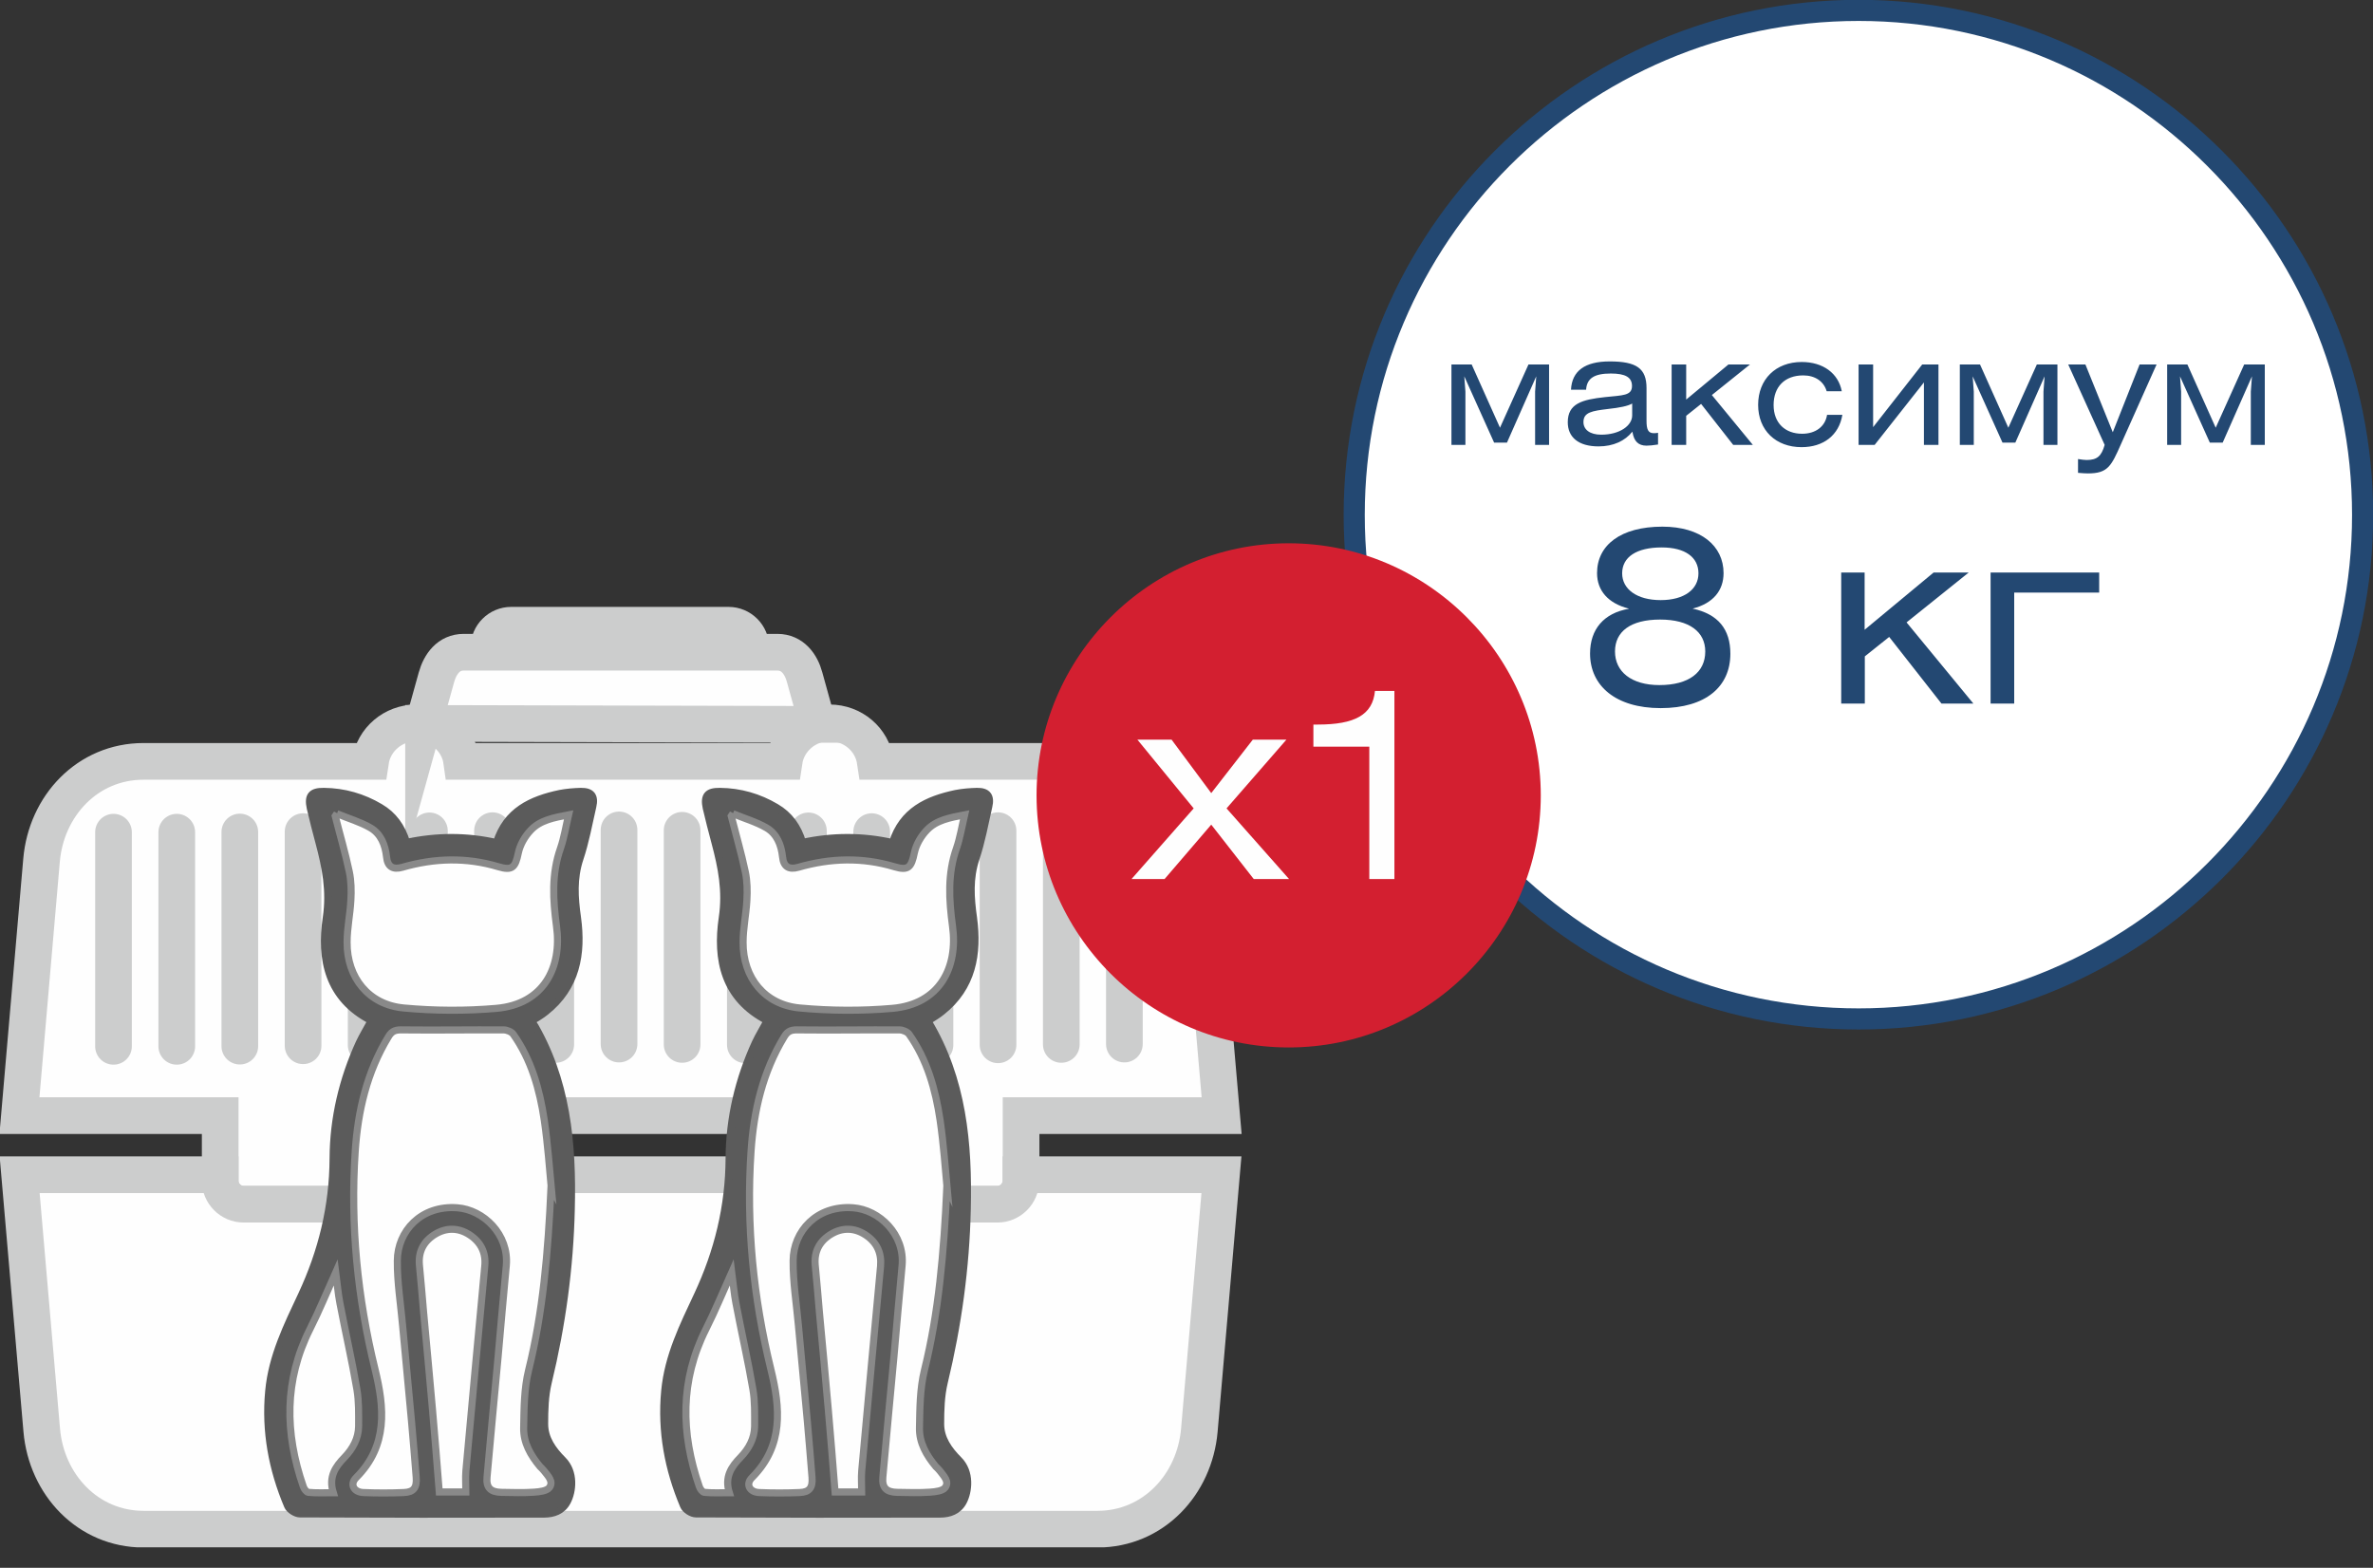 <svg width="112" height="74" viewBox="0 0 112 74" fill="none" xmlns="http://www.w3.org/2000/svg">
<rect x="0" y="0" width="112" height="74" fill="#333333" stroke="none"/>
<g clip-path="url(#clip0_641_461)">
<path fill-rule="evenodd" clip-rule="evenodd" d="M87.721 48.094C100.823 48.094 111.51 37.408 111.51 24.306C111.51 11.186 100.823 0.49 87.721 0.49C74.601 0.49 63.915 11.177 63.915 24.306C63.915 37.408 74.601 48.094 87.721 48.094Z" fill="white" stroke="#234872" stroke-width="0.997" stroke-miterlimit="10"/>
<path d="M68.505 17.202V20.999H69.164V18.485L69.111 17.763L70.519 20.892H71.125L72.507 17.763L72.453 18.485V20.999H73.113V17.202H72.141L70.796 20.188L69.459 17.202H68.487H68.505ZM77.035 19.047V19.608C77.035 20.09 76.446 20.517 75.573 20.517C75.038 20.517 74.735 20.277 74.735 19.92C74.735 19.457 75.145 19.395 75.885 19.305C76.455 19.243 76.838 19.163 77.035 19.047ZM77.052 20.411C77.124 20.821 77.32 21.035 77.712 21.035C77.837 21.035 78.033 21.017 78.256 20.981V20.428C78.166 20.446 78.104 20.446 78.051 20.446C77.783 20.446 77.712 20.259 77.712 19.858V18.316C77.712 17.389 77.24 17.059 75.974 17.059C74.806 17.059 74.191 17.505 74.147 18.396H74.86C74.895 17.853 75.252 17.63 76.027 17.63C76.714 17.63 77.026 17.808 77.026 18.218C77.026 18.681 76.589 18.655 75.751 18.744C74.673 18.86 73.995 19.047 73.995 19.929C73.995 20.633 74.494 21.07 75.448 21.07C76.143 21.07 76.696 20.812 77.043 20.375L77.052 20.411ZM79.584 17.202H78.897V20.999H79.584V19.626L80.288 19.065L81.803 20.999H82.73L80.796 18.646L82.596 17.202H81.58L79.584 18.86V17.202ZM86.928 18.468C86.767 17.621 86.046 17.086 85.038 17.086C83.808 17.086 82.98 17.906 82.98 19.109C82.98 20.312 83.817 21.106 85.029 21.106C86.063 21.106 86.794 20.544 86.955 19.582H86.233C86.144 20.143 85.68 20.473 85.056 20.473C84.263 20.473 83.71 19.974 83.71 19.118C83.71 18.254 84.236 17.719 85.11 17.719C85.671 17.719 86.081 18.004 86.215 18.468H86.928ZM88.407 17.202H87.721V20.999H88.479L90.805 18.049V20.999H91.491V17.202H90.725L88.407 20.161V17.202ZM92.499 17.202V20.999H93.158V18.485L93.105 17.763L94.513 20.892H95.119L96.5 17.763L96.447 18.485V20.999H97.106V17.202H96.135L94.789 20.188L93.452 17.202H92.481H92.499ZM97.615 17.202L99.335 20.999C99.183 21.534 98.978 21.712 98.479 21.712C98.381 21.712 98.256 21.694 98.078 21.667V22.318C98.292 22.336 98.443 22.345 98.55 22.345C99.486 22.345 99.647 21.997 100.101 20.972L101.786 17.202H100.984L99.718 20.402L98.426 17.202H97.606H97.615ZM102.285 17.202V20.999H102.944V18.485L102.891 17.763L104.299 20.892H104.905L106.287 17.763L106.233 18.485V20.999H106.893V17.202H105.921L104.576 20.188L103.239 17.202H102.267H102.285Z" fill="#234872"/>
<path d="M76.874 28.735C75.698 28.94 75.047 29.698 75.047 30.848C75.047 32.363 76.25 33.423 78.38 33.423C80.511 33.423 81.669 32.407 81.669 30.857C81.669 29.698 81.09 28.985 79.887 28.726C80.867 28.477 81.348 27.862 81.348 27.051C81.348 25.767 80.279 24.858 78.461 24.858C76.491 24.858 75.377 25.732 75.377 27.051C75.377 27.871 75.894 28.477 76.874 28.726V28.735ZM78.354 29.243C79.735 29.243 80.484 29.823 80.484 30.75C80.484 31.73 79.717 32.336 78.318 32.336C76.999 32.336 76.224 31.703 76.224 30.75C76.224 29.805 76.963 29.243 78.354 29.243ZM78.425 25.839C79.548 25.839 80.163 26.311 80.163 27.06C80.163 27.808 79.504 28.325 78.38 28.325C77.257 28.325 76.562 27.808 76.562 27.06C76.562 26.293 77.24 25.839 78.425 25.839ZM88.015 27.024H86.901V33.21H88.015V30.981L89.165 30.063L91.634 33.21H93.14L89.985 29.377L92.917 27.024H91.26L88.006 29.725V27.024H88.015ZM93.951 27.024V33.21H95.066V27.969H99.076V27.024H93.951Z" fill="#234872"/>
<path fill-rule="evenodd" clip-rule="evenodd" d="M6.792 35.937H17.487C17.639 34.912 18.548 34.119 19.644 34.119C20.741 34.119 21.65 34.903 21.792 35.937H37.007C37.158 34.912 38.067 34.119 39.155 34.119C40.251 34.119 41.16 34.903 41.312 35.937H51.802C54.449 35.937 56.392 38.049 56.615 40.598L57.658 52.658H48.192C48.192 52.675 48.192 52.702 48.192 52.72V55.733C48.192 56.339 47.693 56.838 47.087 56.838H40.866C40.26 56.838 39.761 56.339 39.761 55.733V52.72C39.761 52.693 39.761 52.675 39.761 52.658H18.824C18.824 52.675 18.824 52.702 18.824 52.72V55.733C18.824 56.339 18.325 56.838 17.719 56.838H11.498C10.892 56.838 10.393 56.339 10.393 55.733V52.72C10.393 52.693 10.393 52.675 10.393 52.658H0.918L1.961 40.598C2.184 38.04 4.127 35.937 6.774 35.937H6.792ZM24.127 29.511H34.386C34.965 29.511 35.438 29.983 35.438 30.562V31.204C35.438 31.784 34.965 32.256 34.386 32.256H24.127C23.548 32.256 23.076 31.784 23.076 31.204V30.562C23.076 29.983 23.548 29.511 24.127 29.511Z" fill="#FEFEFE" stroke="#CCCDCD" stroke-width="1.731" stroke-miterlimit="22.926"/>
<path d="M29.217 39.172C29.217 41.543 29.217 43.914 29.217 46.276C29.217 47.274 29.217 48.281 29.217 49.28" stroke="#CCCDCD" stroke-width="1.731" stroke-miterlimit="22.926" stroke-linecap="round" stroke-linejoin="round"/>
<path d="M26.231 39.19C26.231 41.561 26.231 43.932 26.231 46.294C26.231 47.292 26.231 48.299 26.231 49.297" stroke="#CCCDCD" stroke-width="1.731" stroke-miterlimit="22.926" stroke-linecap="round" stroke-linejoin="round"/>
<path d="M32.194 39.19C32.194 41.561 32.194 43.932 32.194 46.294C32.194 47.292 32.194 48.299 32.194 49.297" stroke="#CCCDCD" stroke-width="1.731" stroke-miterlimit="22.926" stroke-linecap="round" stroke-linejoin="round"/>
<path d="M23.245 39.208C23.245 41.579 23.245 43.95 23.245 46.312C23.245 47.31 23.245 48.317 23.245 49.315" stroke="#CCCDCD" stroke-width="1.731" stroke-miterlimit="22.926" stroke-linecap="round" stroke-linejoin="round"/>
<path d="M35.179 39.208C35.179 41.579 35.179 43.95 35.179 46.312C35.179 47.31 35.179 48.317 35.179 49.315" stroke="#CCCDCD" stroke-width="1.731" stroke-miterlimit="22.926" stroke-linecap="round" stroke-linejoin="round"/>
<path d="M20.268 39.217C20.268 41.588 20.268 43.959 20.268 46.321C20.268 47.319 20.268 48.326 20.268 49.324" stroke="#CCCDCD" stroke-width="1.731" stroke-miterlimit="22.926" stroke-linecap="round" stroke-linejoin="round"/>
<path d="M38.156 39.217C38.156 41.588 38.156 43.959 38.156 46.321C38.156 47.319 38.156 48.326 38.156 49.324" stroke="#CCCDCD" stroke-width="1.731" stroke-miterlimit="22.926" stroke-linecap="round" stroke-linejoin="round"/>
<path d="M17.282 39.253C17.282 41.614 17.282 43.976 17.282 46.329C17.282 47.328 17.282 48.326 17.282 49.324" stroke="#CCCDCD" stroke-width="1.731" stroke-miterlimit="22.926" stroke-linecap="round" stroke-linejoin="round"/>
<path d="M41.142 39.253C41.142 41.614 41.142 43.976 41.142 46.329C41.142 47.328 41.142 48.326 41.142 49.324" stroke="#CCCDCD" stroke-width="1.731" stroke-miterlimit="22.926" stroke-linecap="round" stroke-linejoin="round"/>
<path d="M14.305 39.253C14.305 41.623 14.305 43.994 14.305 46.356C14.305 47.354 14.305 48.362 14.305 49.36" stroke="#CCCDCD" stroke-width="1.731" stroke-miterlimit="22.926" stroke-linecap="round" stroke-linejoin="round"/>
<path d="M11.319 39.27C11.319 41.641 11.319 44.012 11.319 46.374C11.319 47.372 11.319 48.379 11.319 49.378" stroke="#CCCDCD" stroke-width="1.731" stroke-miterlimit="22.926" stroke-linecap="round" stroke-linejoin="round"/>
<path d="M8.343 39.279C8.343 41.65 8.343 44.021 8.343 46.383C8.343 47.39 8.343 48.388 8.343 49.387" stroke="#CCCDCD" stroke-width="1.731" stroke-miterlimit="22.926" stroke-linecap="round" stroke-linejoin="round"/>
<path d="M5.357 39.279C5.357 41.65 5.357 44.021 5.357 46.383C5.357 47.39 5.357 48.388 5.357 49.387" stroke="#CCCDCD" stroke-width="1.731" stroke-miterlimit="22.926" stroke-linecap="round" stroke-linejoin="round"/>
<path d="M53.068 39.172C53.068 41.543 53.068 43.914 53.068 46.276C53.068 47.274 53.068 48.281 53.068 49.28" stroke="#CCCDCD" stroke-width="1.731" stroke-miterlimit="22.926" stroke-linecap="round" stroke-linejoin="round"/>
<path d="M50.091 39.19C50.091 41.561 50.091 43.932 50.091 46.294C50.091 47.292 50.091 48.299 50.091 49.297" stroke="#CCCDCD" stroke-width="1.731" stroke-miterlimit="22.926" stroke-linecap="round" stroke-linejoin="round"/>
<path d="M47.105 39.208C47.105 41.579 47.105 43.95 47.105 46.312C47.105 47.31 47.105 48.317 47.105 49.315" stroke="#CCCDCD" stroke-width="1.731" stroke-miterlimit="22.926" stroke-linecap="round" stroke-linejoin="round"/>
<path d="M44.128 39.217C44.128 41.588 44.128 43.959 44.128 46.321C44.128 47.319 44.128 48.326 44.128 49.324" stroke="#CCCDCD" stroke-width="1.731" stroke-miterlimit="22.926" stroke-linecap="round" stroke-linejoin="round"/>
<path fill-rule="evenodd" clip-rule="evenodd" d="M6.792 72.177H51.793C54.44 72.177 56.383 70.065 56.606 67.507L57.649 55.447H48.183V55.733C48.183 56.339 47.684 56.838 47.078 56.838H40.857C40.251 56.838 39.752 56.339 39.752 55.733V55.447H18.824V55.733C18.824 56.339 18.325 56.838 17.719 56.838H11.498C10.892 56.838 10.393 56.339 10.393 55.733V55.447H0.927L1.97 67.507C2.193 70.065 4.136 72.177 6.783 72.177H6.792Z" fill="#FEFEFE" stroke="#CCCDCD" stroke-width="1.731" stroke-miterlimit="22.926"/>
<path fill-rule="evenodd" clip-rule="evenodd" d="M19.992 34.154L20.598 31.971C20.776 31.338 21.177 30.785 21.881 30.785H36.695C37.399 30.785 37.809 31.338 37.978 31.971L38.593 34.19L19.992 34.145V34.154Z" fill="#FEFEFE" stroke="#CCCDCD" stroke-width="1.731" stroke-miterlimit="22.926"/>
<path fill-rule="evenodd" clip-rule="evenodd" d="M60.822 49.44C67.382 49.44 72.721 44.101 72.721 37.541C72.721 30.999 67.382 25.643 60.822 25.643C54.262 25.643 48.923 30.999 48.923 37.541C48.923 44.101 54.262 49.44 60.822 49.44Z" fill="#D31F30"/>
<path d="M55.296 34.912L57.168 37.434L59.129 34.912H60.715L57.89 38.156L60.84 41.49H59.173L57.168 38.923L54.966 41.49H53.406L56.339 38.156L53.683 34.912H55.296Z" fill="#FEFEFE"/>
<path d="M65.813 32.612V41.49H64.628V35.242H61.989V34.199H62.194C63.941 34.199 64.788 33.744 64.895 32.612H65.813Z" fill="#FEFEFE"/>
<path d="M17.532 48.183C15.482 47.132 15.107 45.287 15.402 43.308C15.589 42.051 15.366 40.928 15.054 39.761C14.911 39.226 14.769 38.682 14.644 38.139C14.519 37.559 14.697 37.345 15.286 37.354C16.239 37.363 17.131 37.621 17.942 38.103C18.566 38.468 18.967 39.021 19.19 39.761C20.598 39.458 22.015 39.449 23.432 39.77C23.904 38.272 25.072 37.737 26.427 37.452C26.748 37.39 27.086 37.363 27.416 37.354C27.915 37.345 28.094 37.577 27.978 38.067C27.791 38.887 27.639 39.725 27.372 40.527C27.06 41.463 27.122 42.363 27.256 43.317C27.488 45.019 27.211 46.606 25.758 47.755C25.562 47.916 25.34 48.041 25.108 48.192C26.766 50.938 27.042 53.977 26.962 57.078C26.899 59.842 26.525 62.56 25.874 65.252C25.723 65.885 25.705 66.562 25.705 67.213C25.705 67.899 26.097 68.442 26.561 68.906C27.14 69.485 27.033 70.403 26.774 70.885C26.543 71.321 26.124 71.464 25.678 71.464C21.837 71.473 17.995 71.473 14.154 71.455C13.949 71.455 13.646 71.259 13.574 71.081C12.844 69.352 12.505 67.551 12.683 65.662C12.835 64.013 13.548 62.578 14.234 61.116C15.188 59.075 15.713 56.945 15.722 54.672C15.731 52.782 16.168 50.938 16.961 49.208C17.122 48.87 17.318 48.549 17.523 48.175L17.532 48.183Z" fill="#5B5B5B" stroke="#5B5B5B" stroke-width="0.335" stroke-miterlimit="22.926"/>
<path d="M26.017 56.044C25.937 55.198 25.856 54.021 25.687 52.863C25.473 51.428 25.081 50.028 24.225 48.816C24.145 48.7 23.922 48.611 23.771 48.611C22.193 48.602 20.607 48.629 19.029 48.611C18.708 48.602 18.512 48.629 18.334 48.932C17.318 50.599 16.89 52.444 16.765 54.351C16.534 57.818 16.872 61.25 17.701 64.628C18.147 66.446 18.316 68.237 16.81 69.744C16.498 70.056 16.694 70.43 17.148 70.448C17.781 70.475 18.423 70.475 19.056 70.448C19.528 70.43 19.68 70.216 19.644 69.735C19.573 68.844 19.502 67.961 19.421 67.07C19.288 65.572 19.136 64.066 19.002 62.569C18.913 61.553 18.744 60.528 18.753 59.503C18.762 58.112 19.867 56.882 21.578 57.007C22.817 57.096 24.029 58.264 23.896 59.734C23.762 61.16 23.637 62.587 23.512 64.013C23.334 65.92 23.156 67.827 22.986 69.726C22.942 70.225 23.156 70.43 23.673 70.439C24.19 70.448 24.707 70.466 25.215 70.43C25.464 70.412 25.803 70.376 25.928 70.216C26.142 69.931 25.865 69.663 25.678 69.423C25.625 69.352 25.553 69.289 25.491 69.227C25.045 68.692 24.698 68.095 24.716 67.391C24.733 66.482 24.733 65.555 24.947 64.681C25.625 61.945 25.865 59.155 26.008 56.027L26.017 56.044Z" fill="#FEFEFE" stroke="#898989" stroke-width="0.335" stroke-miterlimit="22.926"/>
<path d="M15.91 38.388C15.883 38.433 15.847 38.468 15.82 38.513C16.043 39.395 16.302 40.269 16.489 41.16C16.578 41.588 16.587 42.051 16.56 42.497C16.525 43.157 16.382 43.816 16.382 44.476C16.373 46.151 17.407 47.426 19.056 47.577C20.5 47.711 21.979 47.72 23.423 47.595C25.669 47.399 26.534 45.652 26.266 43.718C26.097 42.461 26.026 41.249 26.454 40.037C26.623 39.547 26.703 39.03 26.837 38.459C26.142 38.593 25.5 38.709 25.054 39.181C24.778 39.467 24.546 39.868 24.466 40.251C24.323 40.946 24.181 41.106 23.521 40.91C22.006 40.456 20.5 40.5 18.985 40.937C18.548 41.062 18.289 40.91 18.245 40.447C18.182 39.877 17.977 39.36 17.487 39.074C16.997 38.789 16.435 38.629 15.901 38.406L15.91 38.388Z" fill="#FEFEFE" stroke="#898989" stroke-width="0.335" stroke-miterlimit="22.926"/>
<path d="M21.988 70.421C21.988 70.091 21.962 69.762 21.988 69.432C22.282 66.205 22.576 62.979 22.88 59.761C22.942 59.137 22.701 58.638 22.175 58.291C21.65 57.943 21.079 57.934 20.553 58.246C20.01 58.567 19.733 59.066 19.796 59.717C19.867 60.448 19.929 61.187 19.992 61.927C20.134 63.46 20.277 64.984 20.411 66.517C20.526 67.801 20.625 69.084 20.732 70.421C21.106 70.421 21.525 70.421 21.979 70.421H21.988Z" fill="#FEFEFE" stroke="#898989" stroke-width="0.335" stroke-miterlimit="22.926"/>
<path d="M15.731 70.457C15.5 69.717 15.82 69.236 16.266 68.781C16.649 68.38 16.917 67.899 16.926 67.328C16.926 66.74 16.943 66.152 16.845 65.581C16.614 64.218 16.302 62.872 16.043 61.508C15.954 61.054 15.918 60.581 15.847 60.047C15.419 61 15.063 61.874 14.635 62.72C13.405 65.162 13.441 67.64 14.314 70.163C14.35 70.279 14.466 70.43 14.555 70.439C14.92 70.475 15.295 70.457 15.731 70.457Z" fill="#FEFEFE" stroke="#898989" stroke-width="0.335" stroke-miterlimit="22.926"/>
<path d="M36.222 48.183C34.172 47.132 33.798 45.287 34.092 43.308C34.279 42.051 34.056 40.928 33.744 39.761C33.602 39.226 33.459 38.682 33.334 38.139C33.21 37.559 33.388 37.345 33.976 37.354C34.93 37.363 35.821 37.621 36.632 38.103C37.256 38.468 37.657 39.021 37.88 39.761C39.288 39.458 40.705 39.449 42.123 39.77C42.595 38.272 43.763 37.737 45.117 37.452C45.438 37.39 45.777 37.363 46.107 37.354C46.606 37.345 46.784 37.577 46.668 38.067C46.481 38.887 46.33 39.725 46.062 40.527C45.75 41.463 45.812 42.363 45.946 43.317C46.178 45.019 45.902 46.606 44.449 47.755C44.253 47.916 44.03 48.041 43.798 48.192C45.456 50.938 45.723 53.977 45.652 57.078C45.59 59.842 45.215 62.56 44.565 65.252C44.413 65.885 44.395 66.562 44.395 67.213C44.395 67.899 44.788 68.442 45.251 68.906C45.83 69.485 45.723 70.403 45.465 70.885C45.233 71.321 44.814 71.464 44.369 71.464C40.527 71.473 36.686 71.473 32.844 71.455C32.639 71.455 32.336 71.259 32.265 71.081C31.534 69.352 31.195 67.551 31.373 65.662C31.525 64.013 32.238 62.578 32.924 61.116C33.878 59.075 34.404 56.945 34.413 54.672C34.422 52.782 34.858 50.938 35.652 49.208C35.812 48.87 36.008 48.549 36.213 48.175L36.222 48.183Z" fill="#5B5B5B" stroke="#5B5B5B" stroke-width="0.335" stroke-miterlimit="22.926"/>
<path d="M44.698 56.044C44.618 55.198 44.538 54.021 44.369 52.863C44.155 51.428 43.763 50.028 42.907 48.816C42.827 48.7 42.604 48.611 42.452 48.611C40.875 48.602 39.288 48.629 37.711 48.611C37.39 48.602 37.194 48.629 37.015 48.932C35.999 50.599 35.572 52.444 35.447 54.351C35.215 57.818 35.554 61.25 36.383 64.628C36.828 66.446 36.998 68.237 35.491 69.744C35.179 70.056 35.376 70.43 35.83 70.448C36.463 70.475 37.105 70.475 37.737 70.448C38.21 70.43 38.361 70.216 38.326 69.735C38.254 68.844 38.183 67.961 38.103 67.07C37.969 65.572 37.818 64.066 37.684 62.569C37.595 61.553 37.425 60.528 37.434 59.503C37.443 58.112 38.548 56.882 40.26 57.007C41.499 57.096 42.711 58.264 42.577 59.734C42.443 61.16 42.319 62.587 42.194 64.013C42.016 65.92 41.837 67.827 41.668 69.726C41.623 70.225 41.837 70.43 42.354 70.439C42.871 70.448 43.388 70.466 43.896 70.43C44.146 70.412 44.484 70.376 44.609 70.216C44.823 69.931 44.538 69.663 44.36 69.423C44.306 69.352 44.235 69.289 44.172 69.227C43.727 68.692 43.379 68.095 43.397 67.391C43.415 66.482 43.415 65.555 43.629 64.681C44.306 61.945 44.547 59.155 44.69 56.027L44.698 56.044Z" fill="#FEFEFE" stroke="#898989" stroke-width="0.335" stroke-miterlimit="22.926"/>
<path d="M34.6 38.388C34.573 38.433 34.538 38.468 34.511 38.513C34.734 39.395 34.992 40.269 35.179 41.16C35.269 41.588 35.277 42.051 35.251 42.497C35.215 43.157 35.072 43.816 35.072 44.476C35.063 46.151 36.097 47.426 37.746 47.577C39.19 47.711 40.67 47.72 42.114 47.595C44.36 47.399 45.224 45.652 44.957 43.718C44.788 42.461 44.716 41.249 45.144 40.037C45.313 39.547 45.394 39.03 45.527 38.459C44.832 38.593 44.19 38.709 43.745 39.181C43.468 39.467 43.237 39.868 43.156 40.251C43.014 40.946 42.871 41.106 42.212 40.91C40.696 40.456 39.19 40.5 37.675 40.937C37.238 41.062 36.98 40.91 36.935 40.447C36.873 39.877 36.668 39.36 36.178 39.074C35.687 38.789 35.126 38.629 34.591 38.406L34.6 38.388Z" fill="#FEFEFE" stroke="#898989" stroke-width="0.335" stroke-miterlimit="22.926"/>
<path d="M40.67 70.421C40.67 70.091 40.643 69.762 40.67 69.432C40.964 66.205 41.258 62.979 41.561 59.761C41.614 59.137 41.383 58.638 40.857 58.291C40.331 57.943 39.761 57.934 39.235 58.246C38.691 58.567 38.415 59.066 38.477 59.717C38.548 60.448 38.611 61.187 38.673 61.927C38.816 63.46 38.959 64.984 39.092 66.517C39.208 67.801 39.306 69.084 39.413 70.421C39.787 70.421 40.206 70.421 40.661 70.421H40.67Z" fill="#FEFEFE" stroke="#898989" stroke-width="0.335" stroke-miterlimit="22.926"/>
<path d="M34.422 70.457C34.19 69.717 34.511 69.236 34.956 68.781C35.34 68.38 35.607 67.899 35.616 67.328C35.616 66.74 35.634 66.152 35.536 65.581C35.304 64.218 34.992 62.872 34.734 61.508C34.645 61.054 34.609 60.581 34.538 60.047C34.11 61 33.753 61.874 33.325 62.72C32.095 65.162 32.131 67.64 33.005 70.163C33.04 70.279 33.156 70.43 33.245 70.439C33.611 70.475 33.985 70.457 34.422 70.457Z" fill="#FEFEFE" stroke="#898989" stroke-width="0.335" stroke-miterlimit="22.926"/>
</g>
<defs>
<clipPath id="clip0_641_461">
<rect width="112" height="73.033" fill="white"/>
</clipPath>
</defs>
</svg>
